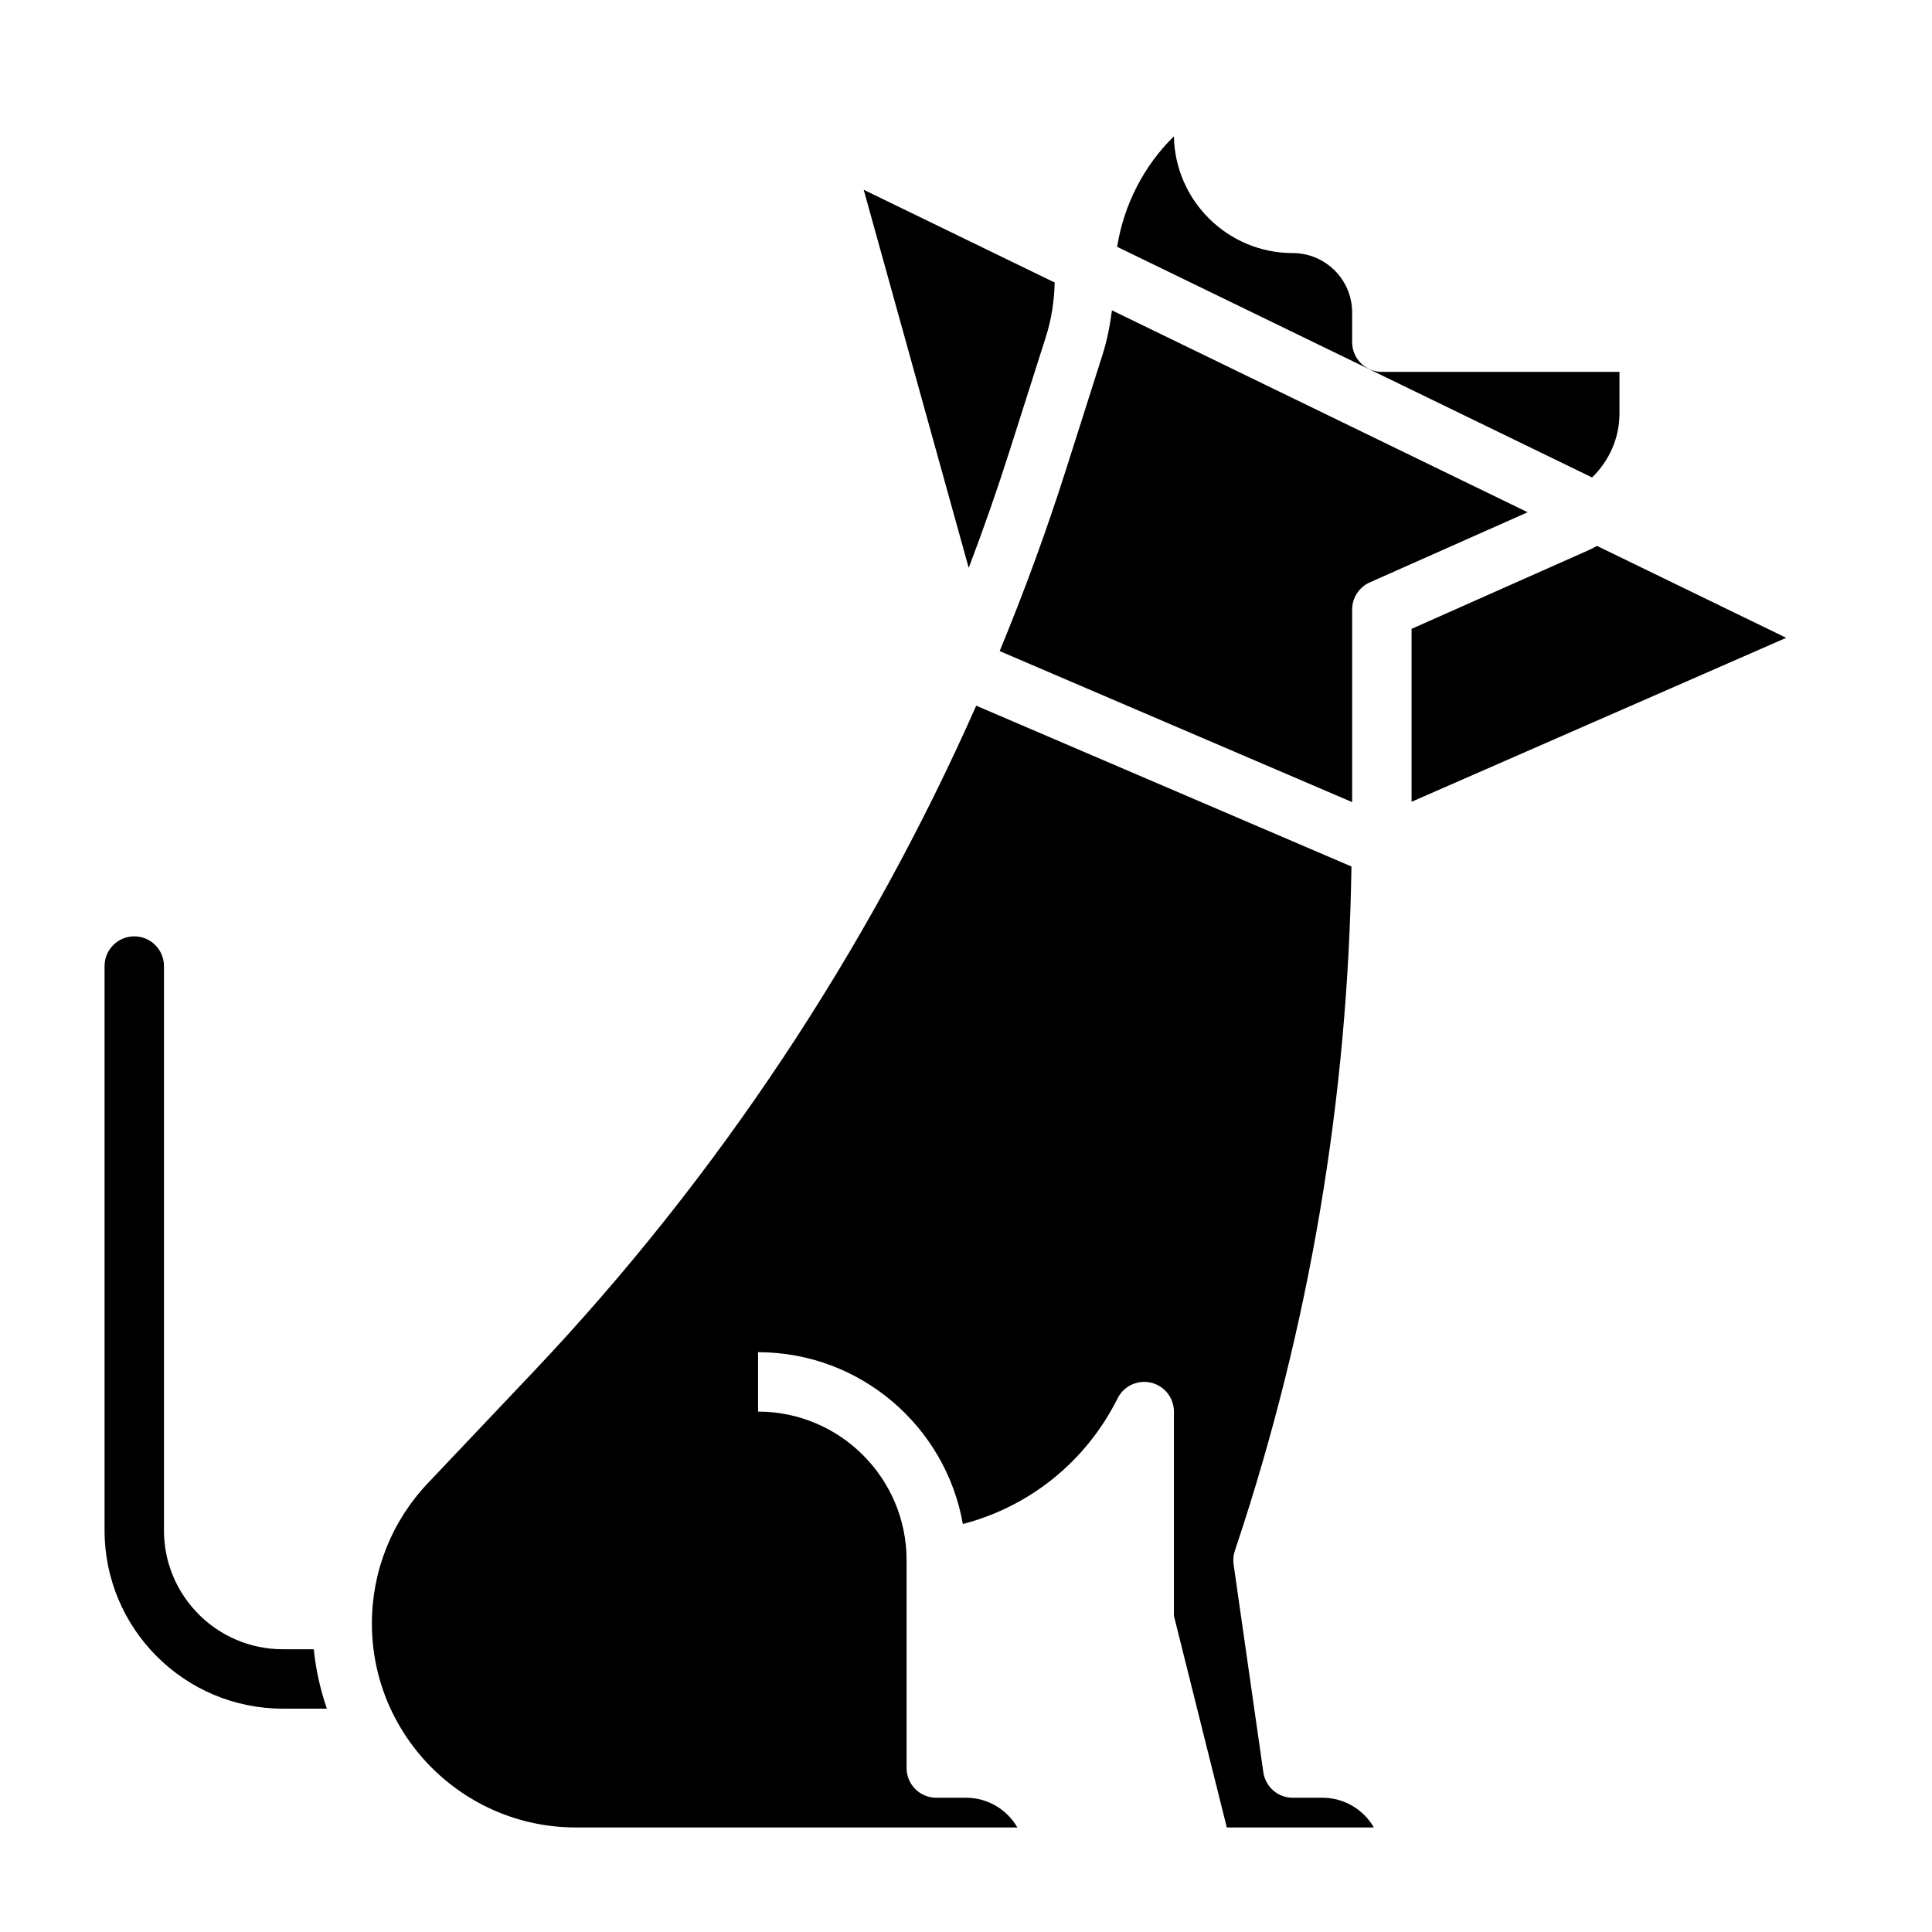<?xml version="1.0" encoding="UTF-8"?>
<!-- Uploaded to: ICON Repo, www.svgrepo.com, Generator: ICON Repo Mixer Tools -->
<svg fill="#000000" width="800px" height="800px" version="1.1" viewBox="144 144 512 512" xmlns="http://www.w3.org/2000/svg">
 <path d="m455.1 180.13c0.301 17.113 14.312 30.938 31.488 30.938 8.684 0 15.742 7.062 15.742 15.742v7.871c0 4.352 3.527 7.871 7.871 7.871h62.977v11.02c0 6.519-2.731 12.578-7.266 16.957l-125.86-61.121c1.766-11.086 7.016-21.414 15.043-29.277zm51.91 118.21c-2.844 1.266-4.676 4.078-4.676 7.195v51.035l-93.41-40.027c6.535-15.816 12.422-31.891 17.602-48.176l9.629-30.277c1.234-3.863 2.008-7.84 2.527-11.848l110.16 53.508zm-134.12-104.05 50.617 24.586c-0.125 4.902-0.859 9.762-2.356 14.445l-9.637 30.277c-3.305 10.391-6.918 20.695-10.793 30.898zm-153.95 402.52c-26.047 0-47.23-21.184-47.23-47.23v-149.57c0-4.344 3.535-7.871 7.871-7.871 4.336 0 7.871 3.527 7.871 7.871v149.57c0 17.367 14.121 31.488 31.488 31.488h8.219c0.535 5.465 1.746 10.723 3.465 15.742zm259.86 16.859c0.559 3.875 3.875 6.754 7.793 6.754h7.871c5.816 0 10.902 3.164 13.625 7.871h-38.973l-14.012-56.07v-54.137c0-3.652-2.512-6.816-6.062-7.668-3.582-0.812-7.219 0.875-8.855 4.141-8.336 16.664-23.145 28.652-41.02 33.324-4.535-25.836-27.145-45.539-54.27-45.539v15.742c21.703 0 39.359 17.656 39.359 39.359v55.105c0 4.352 3.527 7.871 7.871 7.871h7.871c5.816 0 10.902 3.164 13.625 7.871l-117.02 0.004c-29.801 0-54.047-24.246-54.047-54.051 0-13.887 5.258-27.078 14.816-37.172l28-29.559c48.727-51.438 88.602-111.59 117.34-176.5l99.438 42.617c-0.922 61.332-11.098 121.91-30.512 180.17l-0.387 1.148c-0.387 1.164-0.504 2.41-0.332 3.621zm39.281-257.19v-45.824l47.469-21.098c0.582-0.262 1.094-0.605 1.66-0.891l50.16 24.363z"/>
</svg>